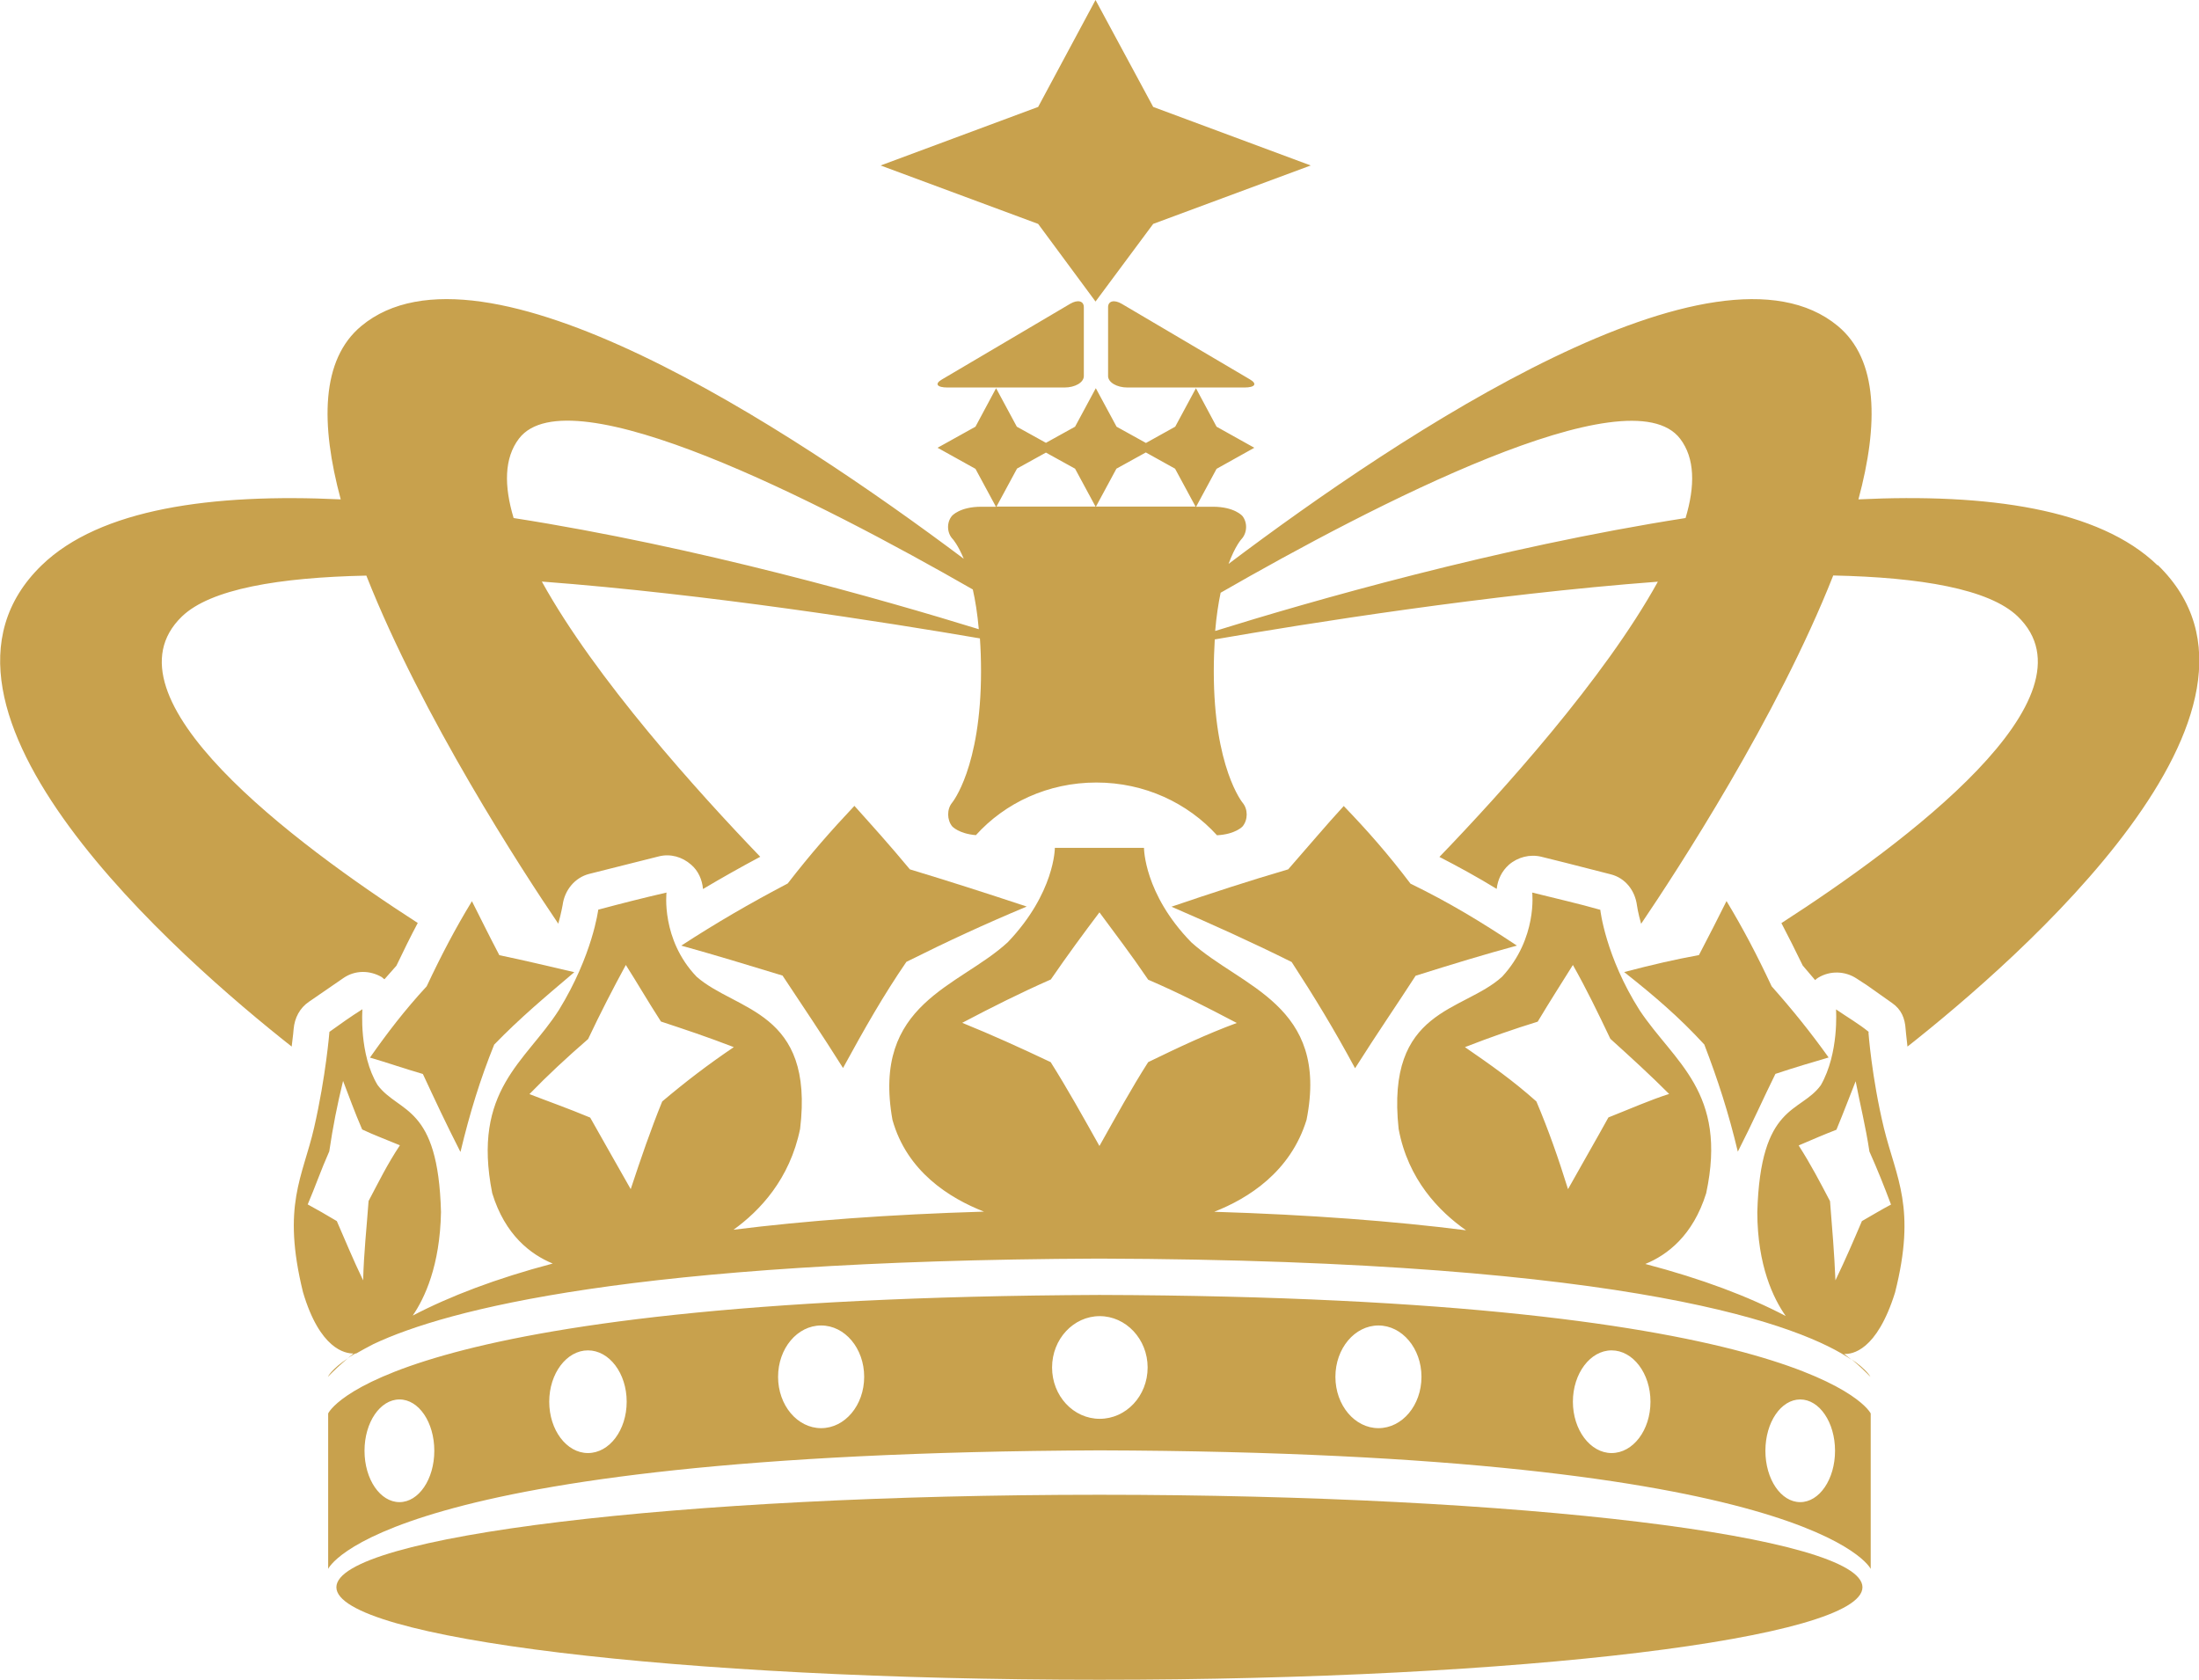 <svg width="72" height="55" viewBox="0 0 72 55" fill="none" xmlns="http://www.w3.org/2000/svg">
<g clip-path="url(#clip0_261_5)">
<path d="M35.04 9.947L30.84 12.425C30.593 12.568 30.675 12.688 31.027 12.688H34.853C35.204 12.688 35.487 12.522 35.487 12.313V10.058C35.487 9.85 35.286 9.803 35.04 9.947Z" fill="#C8A14D"/>
<path d="M36.727 9.947C36.481 9.803 36.281 9.854 36.281 10.058V12.313C36.281 12.517 36.563 12.688 36.914 12.688H40.745C41.092 12.688 41.174 12.568 40.928 12.424L36.727 9.947Z" fill="#C8A14D"/>
<path d="M70.641 18.509C68.73 16.657 65.063 16.148 60.849 16.351C61.511 13.892 61.501 11.776 60.174 10.674C56.188 7.363 45.94 14.156 40.226 18.463C40.44 17.879 40.645 17.657 40.645 17.657C40.841 17.449 40.85 17.106 40.677 16.893C40.677 16.893 40.422 16.592 39.71 16.592H39.163L39.833 15.351L41.069 14.661L39.833 13.971L39.158 12.711L38.479 13.971L37.521 14.504L36.559 13.971L35.879 12.711L35.2 13.971L34.246 14.499L33.293 13.971L32.614 12.711L31.939 13.971L30.698 14.661L31.939 15.351L32.609 16.592H32.13C31.419 16.592 31.168 16.893 31.168 16.893C30.99 17.106 30.999 17.453 31.2 17.657C31.2 17.657 31.364 17.838 31.556 18.296C25.8 13.98 15.767 7.405 11.831 10.674C10.503 11.776 10.494 13.892 11.156 16.351C6.942 16.152 3.275 16.657 1.364 18.509C-3.48 23.209 5.897 31.387 9.55 34.268C9.596 33.916 9.614 33.703 9.614 33.694C9.646 33.328 9.815 33.004 10.116 32.8L11.247 32.022C11.625 31.763 12.104 31.763 12.501 31.994C12.528 32.017 12.556 32.045 12.588 32.064C12.72 31.915 12.848 31.767 12.98 31.619C13.217 31.123 13.445 30.66 13.678 30.221C9.632 27.613 3.22 22.83 5.956 20.186C6.891 19.283 9.144 18.907 11.995 18.847C13.824 23.478 17.103 28.507 18.279 30.244C18.384 29.873 18.416 29.646 18.421 29.637C18.485 29.146 18.822 28.734 19.292 28.614L21.577 28.039C21.951 27.947 22.334 28.053 22.63 28.313C22.863 28.512 22.991 28.803 23.018 29.109C23.625 28.748 24.24 28.401 24.892 28.053C22.863 25.942 19.493 22.218 17.741 19.042C23.187 19.454 29.038 20.38 32.085 20.903C32.108 21.232 32.121 21.589 32.121 21.982C32.121 25.14 31.173 26.284 31.173 26.284C30.999 26.497 31.004 26.845 31.177 27.058C31.177 27.058 31.392 27.299 31.953 27.345C32.906 26.289 34.315 25.622 35.898 25.622C37.48 25.622 38.889 26.294 39.847 27.349C40.458 27.317 40.686 27.058 40.686 27.058C40.864 26.84 40.864 26.497 40.686 26.284C40.686 26.284 39.742 25.14 39.742 21.982C39.742 21.603 39.756 21.255 39.774 20.936C42.77 20.417 48.74 19.463 54.282 19.046C52.53 22.223 49.16 25.951 47.13 28.058C47.751 28.378 48.367 28.715 49.005 29.105C49.037 28.803 49.174 28.521 49.402 28.317C49.694 28.063 50.095 27.961 50.469 28.053L51.253 28.248L52.74 28.628C53.215 28.748 53.534 29.155 53.598 29.646C53.598 29.651 53.63 29.883 53.734 30.248C54.907 28.516 58.195 23.478 60.024 18.843C62.874 18.903 65.127 19.283 66.062 20.181C68.808 22.825 62.372 27.618 58.327 30.225C58.555 30.66 58.783 31.114 59.025 31.614C59.166 31.776 59.298 31.934 59.431 32.091C59.463 32.064 59.495 32.031 59.531 32.013C59.919 31.776 60.411 31.79 60.79 32.04L61.132 32.263L61.957 32.846C62.254 33.055 62.372 33.337 62.395 33.703C62.395 33.703 62.413 33.92 62.455 34.268C66.103 31.392 75.498 23.205 70.65 18.5L70.641 18.509ZM37.517 14.814L38.474 15.346L39.145 16.587H35.884L36.554 15.346L37.517 14.814ZM33.293 15.346L34.246 14.819L35.2 15.346L35.87 16.587H32.627L33.298 15.346H33.293ZM16.816 16.958C16.501 15.907 16.505 14.999 16.993 14.36C18.635 12.216 26.845 16.43 31.852 19.301C31.934 19.662 32.003 20.093 32.048 20.602C28.929 19.639 22.854 17.903 16.816 16.962V16.958ZM39.788 20.653C39.829 20.172 39.893 19.755 39.966 19.408C44.955 16.541 53.347 12.193 55.011 14.365C55.499 15.004 55.504 15.911 55.189 16.962C49.041 17.921 42.853 19.704 39.792 20.658L39.788 20.653Z" fill="#C8A14D"/>
<path d="M10.736 45.081C10.937 44.872 11.155 44.669 11.397 44.469C10.845 44.835 10.736 45.081 10.736 45.081Z" fill="#C8A14D"/>
<path d="M60.63 44.511C60.849 44.697 61.054 44.886 61.241 45.081C61.241 45.081 61.132 44.854 60.63 44.511Z" fill="#C8A14D"/>
<path d="M15.078 37.713C15.388 36.421 15.725 35.333 16.181 34.203C17.021 33.337 17.832 32.657 18.804 31.832C17.869 31.615 17.139 31.439 16.35 31.276C15.985 30.582 15.73 30.054 15.452 29.508C14.895 30.424 14.448 31.281 13.97 32.295C13.24 33.087 12.683 33.819 12.113 34.629C12.661 34.787 13.167 34.967 13.846 35.166C14.239 36.009 14.585 36.755 15.073 37.713H15.078Z" fill="#C8A14D"/>
<path d="M27.601 34.972C28.317 33.661 28.919 32.601 29.677 31.494C31.049 30.809 32.244 30.258 33.617 29.683C32.217 29.22 31.077 28.854 29.791 28.465C29.111 27.646 28.573 27.053 27.975 26.386C27.2 27.21 26.539 27.961 25.791 28.928C24.537 29.586 23.456 30.216 22.306 30.962C23.401 31.267 24.423 31.577 25.622 31.943C26.256 32.902 26.89 33.837 27.601 34.967V34.972Z" fill="#C8A14D"/>
<path d="M44.371 34.972C45.11 33.805 45.726 32.916 46.351 31.948C47.605 31.554 48.594 31.253 49.666 30.962C48.508 30.193 47.459 29.554 46.182 28.933C45.438 27.951 44.768 27.192 43.997 26.391C43.395 27.048 42.871 27.674 42.178 28.465C40.882 28.845 39.719 29.225 38.356 29.688C39.733 30.285 40.932 30.823 42.292 31.499C43.035 32.642 43.678 33.698 44.367 34.976L44.371 34.972Z" fill="#C8A14D"/>
<path d="M55.8 34.194C56.247 35.356 56.599 36.444 56.9 37.709C57.406 36.718 57.73 35.972 58.131 35.162C58.783 34.944 59.326 34.787 59.873 34.625C59.28 33.796 58.706 33.083 58.008 32.295C57.524 31.263 57.082 30.42 56.53 29.503C56.247 30.073 56.001 30.554 55.627 31.272C54.847 31.415 54.117 31.582 53.178 31.828C54.186 32.624 54.993 33.319 55.796 34.194H55.8Z" fill="#C8A14D"/>
<path d="M61.191 33.791C60.849 33.513 60.507 33.319 60.115 33.05C60.115 33.059 60.22 34.481 59.618 35.532C58.943 36.463 57.638 36.111 57.538 39.691C57.542 41.441 58.067 42.52 58.468 43.09C57.251 42.451 55.736 41.876 53.871 41.386C54.587 41.094 55.431 40.459 55.864 39.07C56.576 35.75 54.815 34.782 53.684 33.078C52.571 31.327 52.394 29.79 52.398 29.79C51.687 29.586 50.961 29.424 50.168 29.225C50.168 29.225 50.346 30.721 49.183 31.98C47.901 33.147 45.37 33.008 45.794 36.963C46.1 38.621 47.121 39.667 48.002 40.283C45.625 39.982 42.889 39.774 39.756 39.677C40.868 39.242 42.255 38.371 42.779 36.667C43.532 32.888 40.636 32.332 39.003 30.851C37.453 29.262 37.457 27.762 37.457 27.762C36.426 27.762 35.574 27.762 34.538 27.762C34.538 27.762 34.543 29.23 32.997 30.851C31.401 32.323 28.536 32.832 29.221 36.667C29.695 38.362 31.09 39.232 32.217 39.672C29.107 39.765 26.388 39.968 24.017 40.265C24.874 39.649 25.859 38.612 26.197 36.963C26.666 33.078 24.108 33.12 22.808 31.98C21.641 30.762 21.823 29.225 21.823 29.225C21.02 29.41 20.332 29.586 19.588 29.785C19.588 29.785 19.406 31.272 18.298 33.073C17.217 34.768 15.443 35.685 16.117 39.07C16.537 40.441 17.376 41.075 18.097 41.372C16.241 41.862 14.731 42.441 13.513 43.076C13.901 42.511 14.407 41.446 14.439 39.686C14.348 36.153 13.071 36.468 12.364 35.528C11.748 34.518 11.867 33.045 11.867 33.045C11.47 33.295 11.146 33.527 10.786 33.786C10.786 33.786 10.672 35.231 10.284 36.926C9.91 38.551 9.222 39.459 9.92 42.307C10.471 44.173 11.301 44.322 11.575 44.317C11.511 44.368 11.447 44.419 11.388 44.47C11.461 44.419 11.543 44.368 11.634 44.317C11.653 44.317 11.662 44.317 11.662 44.317C11.849 44.21 12.036 44.108 12.232 44.007C14.622 42.881 20.706 41.274 35.975 41.21C53.707 41.261 59.061 43.456 60.621 44.521C60.544 44.456 60.466 44.396 60.384 44.331C60.635 44.345 61.447 44.243 62.048 42.321C62.751 39.538 62.09 38.589 61.684 36.94C61.282 35.273 61.177 33.8 61.177 33.8L61.191 33.791ZM50.35 33.448C50.788 32.717 51.126 32.198 51.5 31.596C51.951 32.397 52.307 33.133 52.726 34.013C53.406 34.629 54.013 35.18 54.651 35.819C54.026 36.018 53.401 36.296 52.663 36.588C52.234 37.366 51.819 38.079 51.34 38.936C51.021 37.912 50.706 37.014 50.305 36.065C49.548 35.389 48.827 34.879 47.965 34.286C48.822 33.953 49.552 33.698 50.346 33.453L50.35 33.448ZM19.26 34.013C19.661 33.166 20.049 32.411 20.491 31.596C20.87 32.189 21.184 32.74 21.641 33.448C22.411 33.703 23.141 33.944 24.026 34.286C23.164 34.87 22.457 35.412 21.682 36.065C21.299 37.009 20.993 37.903 20.651 38.936C20.168 38.079 19.748 37.352 19.324 36.593C18.567 36.278 17.992 36.079 17.335 35.824C17.942 35.199 18.535 34.648 19.26 34.018V34.013ZM11.028 39.982C10.663 39.765 10.385 39.603 10.075 39.436C10.325 38.852 10.503 38.325 10.781 37.699C10.9 36.894 11.041 36.176 11.233 35.393C11.434 35.912 11.598 36.38 11.858 36.982C12.259 37.172 12.61 37.297 13.094 37.5C12.679 38.125 12.401 38.695 12.068 39.325C12.004 40.219 11.913 41.006 11.89 41.923C11.552 41.224 11.311 40.626 11.028 39.982ZM34.401 32.078C34.976 31.244 35.45 30.6 35.998 29.873C36.536 30.605 37.019 31.23 37.594 32.078C38.606 32.513 39.477 32.962 40.495 33.495C39.505 33.861 38.625 34.277 37.594 34.777C37.038 35.648 36.568 36.509 35.998 37.523C35.437 36.523 34.953 35.653 34.401 34.777C33.394 34.3 32.509 33.898 31.505 33.49C32.509 32.962 33.394 32.518 34.401 32.073V32.078ZM60.963 39.982C60.694 40.612 60.439 41.21 60.096 41.923C60.06 41.043 59.992 40.242 59.919 39.33C59.59 38.704 59.298 38.139 58.892 37.505C59.367 37.301 59.722 37.148 60.128 36.991C60.384 36.375 60.553 35.917 60.758 35.403C60.908 36.181 61.086 36.884 61.209 37.704C61.478 38.306 61.688 38.834 61.916 39.441C61.624 39.593 61.319 39.779 60.963 39.982Z" fill="#C8A14D"/>
<path d="M35.998 48.943C22.202 48.943 11.014 50.3 11.014 51.971C11.014 53.643 22.197 55 35.998 55C49.798 55 60.981 53.643 60.981 51.971C60.981 50.3 49.794 48.943 35.998 48.943Z" fill="#C8A14D"/>
<path d="M35.998 42.4C12.433 42.502 10.745 46.28 10.745 46.28V51.37C10.745 51.37 12.433 47.586 35.998 47.489C59.435 47.558 61.251 51.37 61.251 51.37V46.28C61.251 46.28 59.435 42.469 35.998 42.4ZM13.08 49.184C12.446 49.184 11.935 48.434 11.935 47.503C11.935 46.572 12.446 45.822 13.08 45.822C13.714 45.822 14.22 46.572 14.22 47.503C14.22 48.434 13.71 49.184 13.08 49.184ZM19.251 47.577C18.549 47.577 17.983 46.822 17.983 45.896C17.983 44.97 18.553 44.215 19.251 44.215C19.949 44.215 20.519 44.965 20.519 45.896C20.519 46.827 19.953 47.577 19.251 47.577ZM26.886 46.762C26.106 46.762 25.476 46.012 25.476 45.081C25.476 44.15 26.106 43.4 26.886 43.4C27.665 43.4 28.295 44.15 28.295 45.081C28.295 46.012 27.665 46.762 26.886 46.762ZM36.007 46.456C35.145 46.456 34.447 45.706 34.447 44.775C34.447 43.844 35.15 43.094 36.007 43.094C36.864 43.094 37.576 43.844 37.576 44.775C37.576 45.706 36.873 46.456 36.007 46.456ZM45.133 46.762C44.358 46.762 43.724 46.012 43.724 45.081C43.724 44.15 44.358 43.4 45.133 43.4C45.908 43.4 46.542 44.15 46.542 45.081C46.542 46.012 45.913 46.762 45.133 46.762ZM52.767 47.577C52.07 47.577 51.5 46.822 51.5 45.896C51.5 44.97 52.07 44.215 52.767 44.215C53.465 44.215 54.04 44.965 54.04 45.896C54.04 46.827 53.47 47.577 52.767 47.577ZM58.943 49.184C58.313 49.184 57.803 48.434 57.803 47.503C57.803 46.572 58.313 45.822 58.943 45.822C59.572 45.822 60.083 46.572 60.083 47.503C60.083 48.434 59.572 49.184 58.943 49.184Z" fill="#C8A14D"/>
<path d="M35.87 9.873L37.758 7.331L42.916 5.418L37.758 3.501L35.87 0L33.991 3.501L28.833 5.418L33.991 7.331L35.87 9.873Z" fill="#C8A14D"/>
</g>
<defs>
<clipPath id="clip0_261_5">
<rect width="72" height="55" fill="white"/>
</clipPath>
</defs>
</svg>
